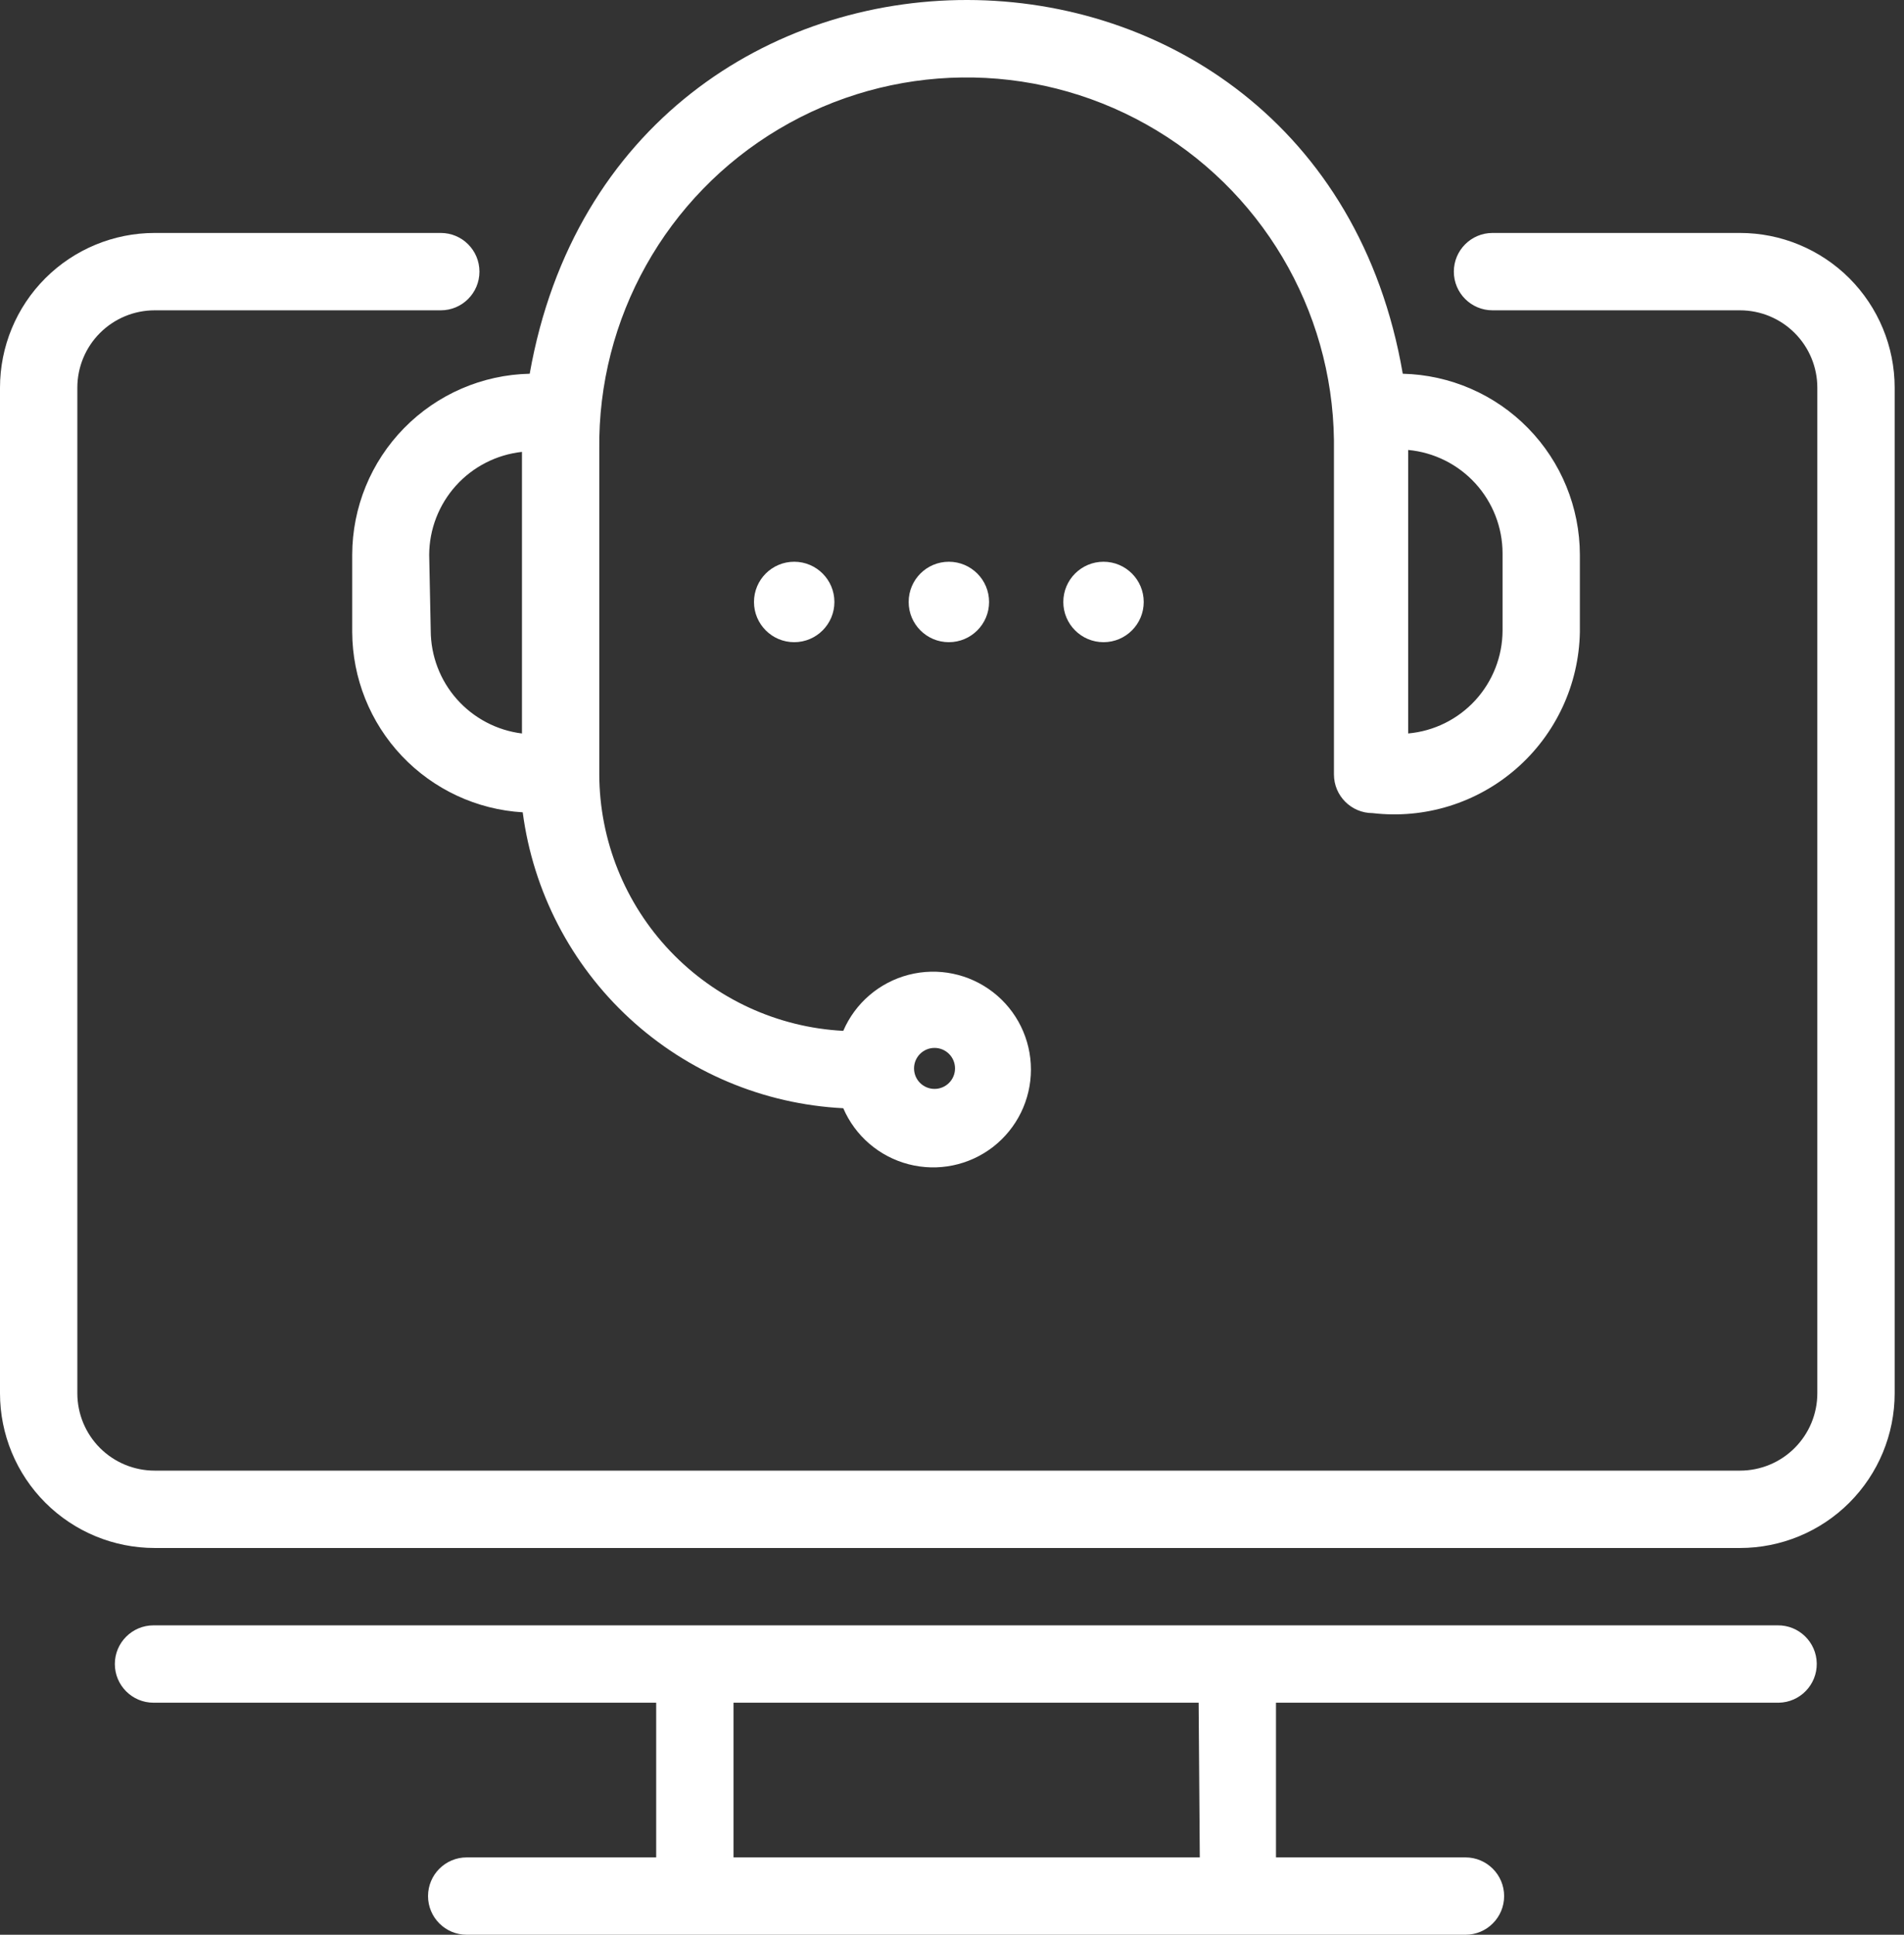 <svg width="63" height="64" viewBox="0 0 63 64" fill="none" xmlns="http://www.w3.org/2000/svg">
<rect x="0" y="0" width="63" height="64" fill="#333333" stroke="none"/>
<path d="M62.691 12.824V46.088C62.691 47.446 62.151 48.747 61.192 49.707C60.232 50.667 58.93 51.206 57.573 51.206H5.118C3.761 51.206 2.459 50.667 1.499 49.707C0.539 48.747 0 47.445 0 46.088V12.824C0 11.467 0.539 10.165 1.499 9.205C2.459 8.246 3.761 7.706 5.118 7.706H14.585C15.292 7.706 15.864 8.279 15.864 8.986C15.864 9.692 15.292 10.265 14.585 10.265H5.118C4.439 10.265 3.788 10.535 3.308 11.015C2.828 11.494 2.559 12.146 2.559 12.824V46.088C2.559 46.767 2.828 47.418 3.308 47.898C3.788 48.378 4.439 48.647 5.118 48.647H57.573C58.252 48.647 58.903 48.378 59.382 47.898C59.862 47.418 60.132 46.767 60.132 46.088V12.824C60.132 12.146 59.862 11.494 59.382 11.015C58.903 10.535 58.252 10.265 57.573 10.265H49.385C48.678 10.265 48.105 9.692 48.105 8.986C48.105 8.279 48.678 7.706 49.385 7.706H57.573C58.93 7.706 60.232 8.246 61.192 9.205C62.151 10.165 62.691 11.467 62.691 12.824ZM58.852 56.324H42.22V61.441H48.489C49.196 61.441 49.769 62.014 49.769 62.721C49.769 63.427 49.196 64 48.489 64H15.443C14.736 64 14.163 63.427 14.163 62.721C14.163 62.014 14.736 61.441 15.443 61.441H21.712V56.324H5.08C4.373 56.324 3.8 55.751 3.8 55.044C3.8 54.338 4.373 53.765 5.08 53.765H58.814C59.521 53.754 60.102 54.318 60.113 55.025C60.123 55.732 59.559 56.313 58.853 56.324H58.852ZM39.661 56.324H24.271V61.441H39.699L39.661 56.324ZM17.527 12.363C20.444 -4.153 43.589 -4.089 46.415 12.363C47.98 12.4 49.469 13.046 50.563 14.165C51.658 15.284 52.272 16.786 52.275 18.351V20.91C52.243 22.644 51.48 24.284 50.174 25.424C48.868 26.565 47.14 27.1 45.417 26.897C44.711 26.897 44.138 26.324 44.138 25.618V14.563C44.083 10.222 41.716 6.238 37.928 4.115C34.14 1.991 29.506 2.049 25.773 4.268C22.04 6.487 19.774 10.528 19.829 14.871V25.618C19.836 27.796 20.676 29.888 22.178 31.465C23.679 33.043 25.728 33.986 27.902 34.1C28.298 33.18 29.097 32.496 30.066 32.245C31.035 31.995 32.066 32.207 32.858 32.821C33.649 33.433 34.112 34.378 34.112 35.379C34.112 36.381 33.649 37.325 32.858 37.939C32.066 38.552 31.035 38.764 30.066 38.513C29.097 38.263 28.298 37.578 27.902 36.659C25.269 36.526 22.765 35.474 20.827 33.685C18.89 31.897 17.64 29.486 17.296 26.871C15.774 26.78 14.344 26.113 13.296 25.006C12.248 23.899 11.661 22.434 11.654 20.909V18.351C11.657 16.783 12.273 15.279 13.371 14.161C14.468 13.042 15.96 12.396 17.526 12.363L17.527 12.363ZM30.922 36.02C31.297 36.02 31.6 35.717 31.6 35.342C31.6 34.967 31.297 34.664 30.922 34.664C30.548 34.664 30.244 34.967 30.244 35.342C30.244 35.717 30.548 36.02 30.922 36.02ZM46.595 24.262V24.262C47.446 24.186 48.237 23.795 48.815 23.165C49.392 22.535 49.714 21.713 49.717 20.859V18.3C49.715 17.445 49.393 16.621 48.816 15.989C48.239 15.358 47.447 14.964 46.595 14.884L46.595 24.262ZM14.252 20.859C14.255 21.697 14.563 22.505 15.119 23.131C15.675 23.757 16.44 24.16 17.271 24.263V14.948C16.431 15.04 15.653 15.437 15.087 16.064C14.521 16.692 14.205 17.506 14.201 18.352L14.252 20.859ZM30.066 19.913C30.066 20.647 30.661 21.243 31.396 21.243C32.131 21.243 32.727 20.647 32.727 19.913C32.727 19.178 32.131 18.582 31.396 18.582C30.661 18.582 30.066 19.177 30.066 19.913ZM24.948 19.913C24.948 20.647 25.544 21.243 26.279 21.243C27.013 21.243 27.609 20.647 27.609 19.913C27.609 19.178 27.013 18.582 26.279 18.582C25.544 18.582 24.948 19.177 24.948 19.913ZM35.183 19.913C35.183 20.647 35.779 21.243 36.514 21.243C37.248 21.243 37.844 20.647 37.844 19.913C37.844 19.178 37.248 18.582 36.514 18.582C35.779 18.582 35.183 19.177 35.183 19.913Z" fill="white"/>
</svg>
